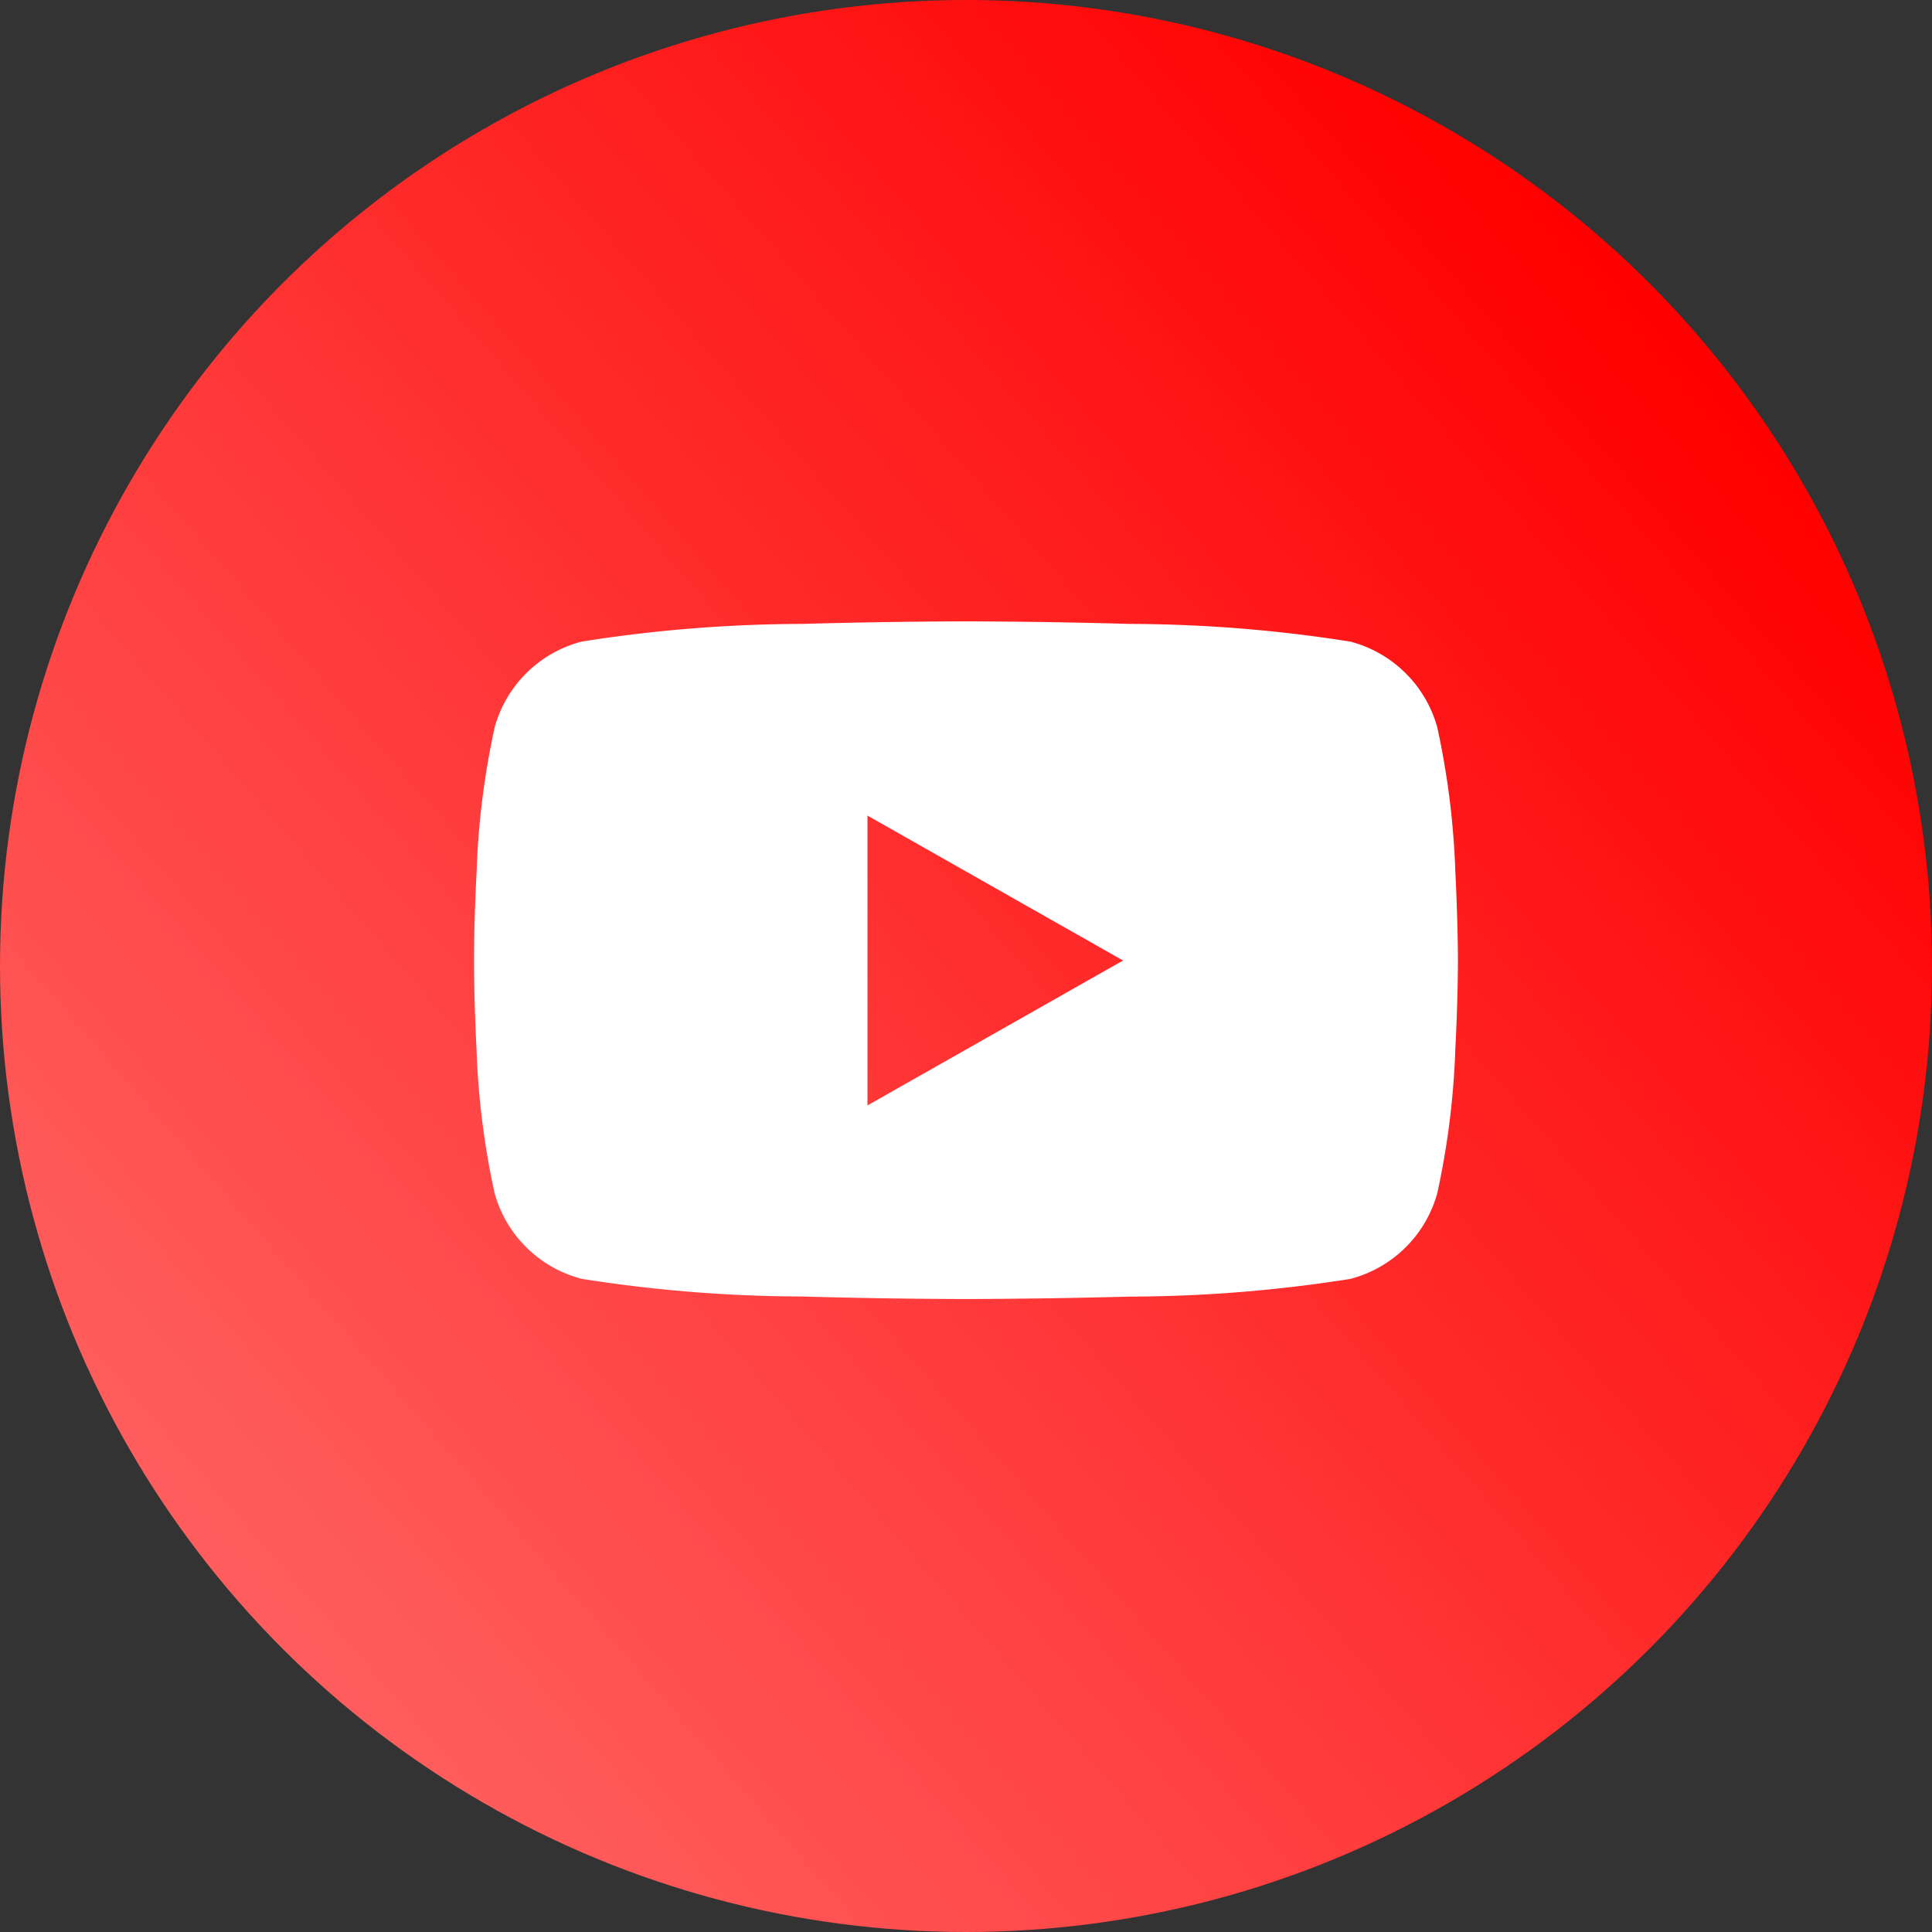 <?xml version="1.0" encoding="UTF-8"?>
<svg xmlns="http://www.w3.org/2000/svg" xmlns:xlink="http://www.w3.org/1999/xlink" width="32" height="32" viewBox="0 0 32 32">
  <rect x="0" y="0" width="32" height="32" fill="#333333" stroke="none"/>
  <defs>
    <linearGradient id="linear-gradient" x1="0.889" y1="0.21" x2="0.156" y2="0.847" gradientUnits="objectBoundingBox">
      <stop offset="0" stop-color="#ff5d5d"></stop>
      <stop offset="1" stop-color="red"></stop>
    </linearGradient>
  </defs>
  <g id="YouTube" transform="translate(0 -0.331)">
    <circle id="Ellipse_275" data-name="Ellipse 275" cx="16" cy="16" r="16" transform="translate(32 32.331) rotate(180)" fill="url(#linear-gradient)"></circle>
    <path id="YouTube-2" data-name="YouTube" d="M8.147,11.224c-.012,0-1.29,0-2.707-.042a23.7,23.7,0,0,1-3.659-.293A2.025,2.025,0,0,1,.341,9.471a13.2,13.2,0,0,1-.3-2.4C0,6.273,0,5.618,0,5.612S0,4.95.043,4.151a13.2,13.2,0,0,1,.3-2.4A2.025,2.025,0,0,1,1.782.335,23.7,23.7,0,0,1,5.441.042C6.857,0,8.135,0,8.147,0s1.291,0,2.707.042a23.708,23.708,0,0,1,3.66.293,2.026,2.026,0,0,1,1.44,1.417,13.283,13.283,0,0,1,.3,2.4c.042.806.043,1.454.043,1.461s0,.661-.043,1.461a13.2,13.2,0,0,1-.3,2.4,2.024,2.024,0,0,1-1.44,1.417,23.708,23.708,0,0,1-3.66.293C9.438,11.223,8.16,11.224,8.147,11.224ZM6.517,3.207h0v4.81l4.233-2.4-4.233-2.4Z" transform="translate(7.851 10.623)" fill="#fff"></path>
  </g>
</svg>
